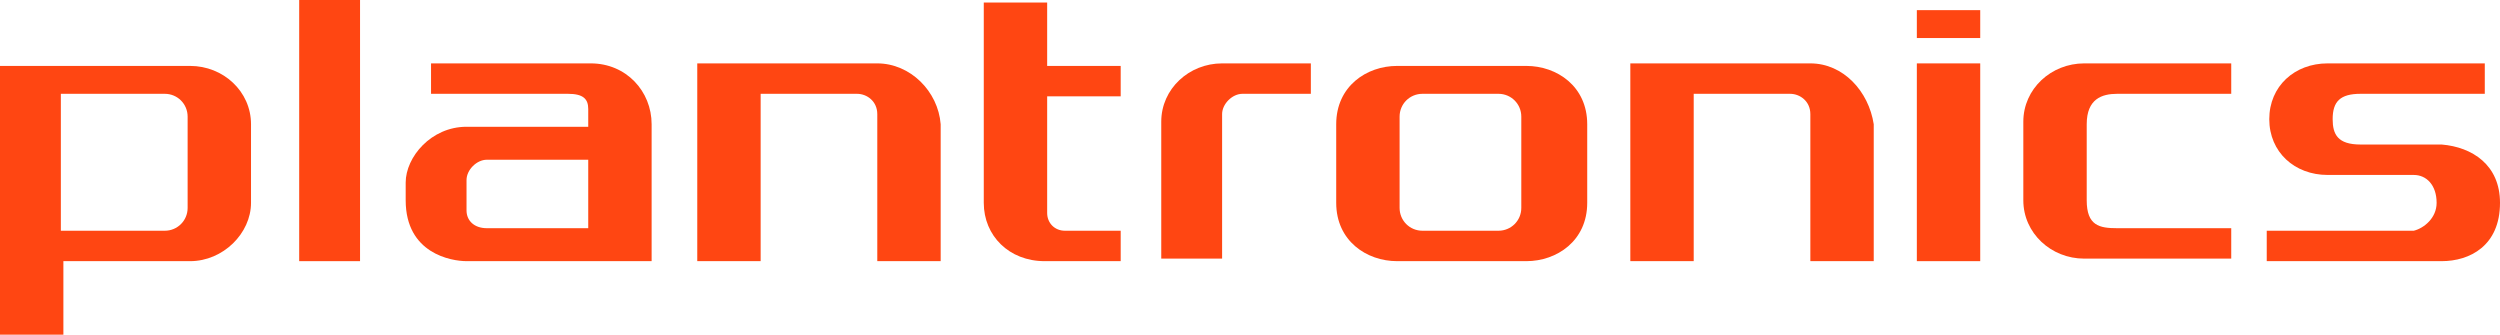<?xml version="1.0" encoding="UTF-8" standalone="no"?>
<svg
   xmlns:dc="http://purl.org/dc/elements/1.1/"
   xmlns:cc="http://creativecommons.org/ns#"
   xmlns:rdf="http://www.w3.org/1999/02/22-rdf-syntax-ns#"
   xmlns:svg="http://www.w3.org/2000/svg"
   xmlns="http://www.w3.org/2000/svg"
   xmlns:sodipodi="http://sodipodi.sourceforge.net/DTD/sodipodi-0.dtd"
   xmlns:inkscape="http://www.inkscape.org/namespaces/inkscape"
   class="c-site-header__logo"
   viewBox="0 0 1000 133.874"
   version="1.1"
   id="svg15714"
   sodipodi:docname="A.svg"
   width="1000"
   height="133.874"
   style="fill:currentColor"
   inkscape:version="0.92.4 (5da689c313, 2019-01-14)">
  <defs
     id="defs15718" />
  <sodipodi:namedview
     pagecolor="#ffffff"
     bordercolor="#666666"
     borderopacity="1"
     objecttolerance="10"
     gridtolerance="10"
     guidetolerance="10"
     inkscape:pageopacity="0"
     inkscape:pageshadow="2"
     inkscape:window-width="1920"
     inkscape:window-height="1017"
     id="namedview15716"
     showgrid="false"
     fit-margin-top="0"
     fit-margin-left="0"
     fit-margin-right="0"
     fit-margin-bottom="0"
     inkscape:zoom="0.42596404"
     inkscape:cx="1030.7752"
     inkscape:cy="-599.07979"
     inkscape:window-x="1912"
     inkscape:window-y="-8"
     inkscape:window-maximized="1"
     inkscape:current-layer="svg15714" />
  <path
     class="st1"
     d="m 558.824,104.462 h 51.724 c 12.17,0 24.341,-8.114 24.341,-23.327 V 49.696 c 0,-15.213 -12.17,-23.327 -24.341,-23.327 h -51.724 c -12.17,0 -24.341,8.114 -24.341,23.327 v 31.44 c 0,15.213 12.17,23.327 24.341,23.327 z m 1.014,-57.809 c 0,-5.071 4.057,-9.128 9.128,-9.128 h 30.426 c 5.071,0 9.128,4.057 9.128,9.128 v 36.511 c 0,5.071 -4.057,9.128 -9.128,9.128 h -30.426 c -5.071,0 -9.128,-4.057 -9.128,-9.128 z"
     id="path16"
     inkscape:connector-curvature="0"
     style="fill:#ff4612;fill-opacity:1;stroke-width:10.142" />
  <path
     class="st1"
     d="m 350.913,25.355 h -72.008 v 79.107 h 25.355 V 37.525 h 38.54 c 4.057,0 8.114,3.043 8.114,8.114 v 58.824 h 25.355 V 49.696 C 375.254,36.511 364.097,25.355 350.913,25.355 Z"
     id="path18"
     inkscape:connector-curvature="0"
     style="fill:#ff4612;fill-opacity:1;stroke-width:10.142" />
  <path
     class="st1"
     d="m 724.138,25.355 h -72.008 v 79.107 h 25.355 V 37.525 h 38.54 c 4.057,0 8.114,3.043 8.114,8.114 V 104.462 H 749.493 V 49.696 C 747.465,36.511 737.323,25.355 724.138,25.355 Z"
     id="path20"
     inkscape:connector-curvature="0"
     style="fill:#ff4612;fill-opacity:1;stroke-width:10.142" />
  <polygon
     class="st1"
     points="37,14.4 37,8.8 35.8,8.8 34.6,8.8 34.6,14.1 34.6,19.1 35.7,19.1 37,19.1 "
     id="polygon22"
     style="fill:#ff4612;fill-opacity:1"
     transform="matrix(10.142,0,0,10.142,-231.237,-89.249)" />
  <path
     class="st1"
     d="M 488.844,104.462 V 45.639 c 0,-4.057 4.057,-8.114 8.114,-8.114 h 27.383 V 25.355 h -35.497 c -13.185,0 -24.341,10.142 -24.341,23.327 v 54.767 h 24.341 z"
     id="path24"
     inkscape:connector-curvature="0"
     style="fill:#ff4612;fill-opacity:1;stroke-width:10.142" />
  <path
     class="st1"
     d="m 24.341,104.462 h 51.724 c 13.185,0 24.341,-11.156 24.341,-23.327 V 49.696 c 0,-13.185 -11.156,-23.327 -24.341,-23.327 H 0 V 133.874 h 25.355 v -29.412 z m 0,-66.937 h 41.582 c 5.071,0 9.128,4.057 9.128,9.128 v 36.511 c 0,5.071 -4.057,9.128 -9.128,9.128 H 24.341 Z"
     id="path26"
     inkscape:connector-curvature="0"
     style="fill:#ff4612;fill-opacity:1;stroke-width:10.142" />
  <path
     class="st1"
     d="m 393.509,81.136 c 0,13.185 10.142,23.327 24.341,23.327 h 30.426 V 92.292 h -22.312 c -4.057,0 -7.099,-3.043 -7.099,-7.099 V 38.54 h 29.412 V 26.369 H 418.864 V 1.014 h -25.355 z"
     id="path28"
     inkscape:connector-curvature="0"
     style="fill:#ff4612;fill-opacity:1;stroke-width:10.142" />
  <polygon
     class="st1"
     points="98.4,15.2 98.4,19.1 99.9,19.1 100.9,19.1 100.9,15.1 100.9,11.3 99.6,11.3 98.4,11.3 "
     id="polygon30"
     style="fill:#ff4612;fill-opacity:1"
     transform="matrix(10.142,0,0,10.142,-231.237,-89.249)" />
  <polygon
     class="st1"
     points="100.9,9.7 100.9,9.2 99.7,9.2 98.4,9.2 98.4,9.7 98.4,10.3 99.6,10.3 100.9,10.3 "
     id="polygon32"
     style="fill:#ff4612;fill-opacity:1"
     transform="matrix(10.142,0,0,10.142,-231.237,-89.249)" />
  <path
     class="st1"
     d="M 834.686,80.122 V 49.696 c 0,-10.142 6.085,-12.17 12.17,-12.17 h 45.639 V 25.355 H 833.671 c -13.185,0 -24.341,10.142 -24.341,23.327 v 31.44 c 0,13.185 11.156,23.327 24.341,23.327 h 58.824 V 91.278 h -45.639 c -7.099,0 -12.17,-1.014 -12.17,-11.156 z"
     id="path34"
     inkscape:connector-curvature="0"
     style="fill:#ff4612;fill-opacity:1;stroke-width:10.142" />
  <path
     class="st1"
     d="m 976.673,57.809 h -32.454 c -9.128,0 -11.156,-4.057 -11.156,-10.142 0,-7.099 3.043,-10.142 11.156,-10.142 h 49.696 V 25.355 h -62.88 c -13.185,0 -23.327,9.128 -23.327,22.312 0,13.185 10.142,22.312 23.327,22.312 h 34.483 c 5.071,0 9.128,4.057 9.128,11.156 0,6.085 -5.071,10.142 -9.128,11.156 h -58.824 v 12.17 h 69.98 C 987.83,104.462 1000,98.377 1000,81.136 1000,65.923 988.844,58.824 976.673,57.809 Z"
     id="path36"
     inkscape:connector-curvature="0"
     style="fill:#ff4612;fill-opacity:1;stroke-width:10.142" />
  <path
     class="st1"
     d="m 186.613,104.462 h 74.037 V 49.696 c 0,-13.185 -10.142,-24.341 -24.341,-24.341 h -63.895 v 12.17 h 54.767 c 6.085,0 8.114,2.028 8.114,6.085 v 7.099 h -48.682 c -14.199,0 -24.341,12.17 -24.341,22.312 0,5.071 0,5.071 0,7.099 0,21.298 18.256,24.341 24.341,24.341 z m 48.682,-40.568 v 27.383 h -40.568 c -5.071,0 -8.114,-3.043 -8.114,-7.099 V 72.008 c 0,-4.057 4.057,-8.114 8.114,-8.114 z"
     id="path38"
     inkscape:connector-curvature="0"
     style="fill:#ff4612;fill-opacity:1;stroke-width:10.142" />
</svg>
